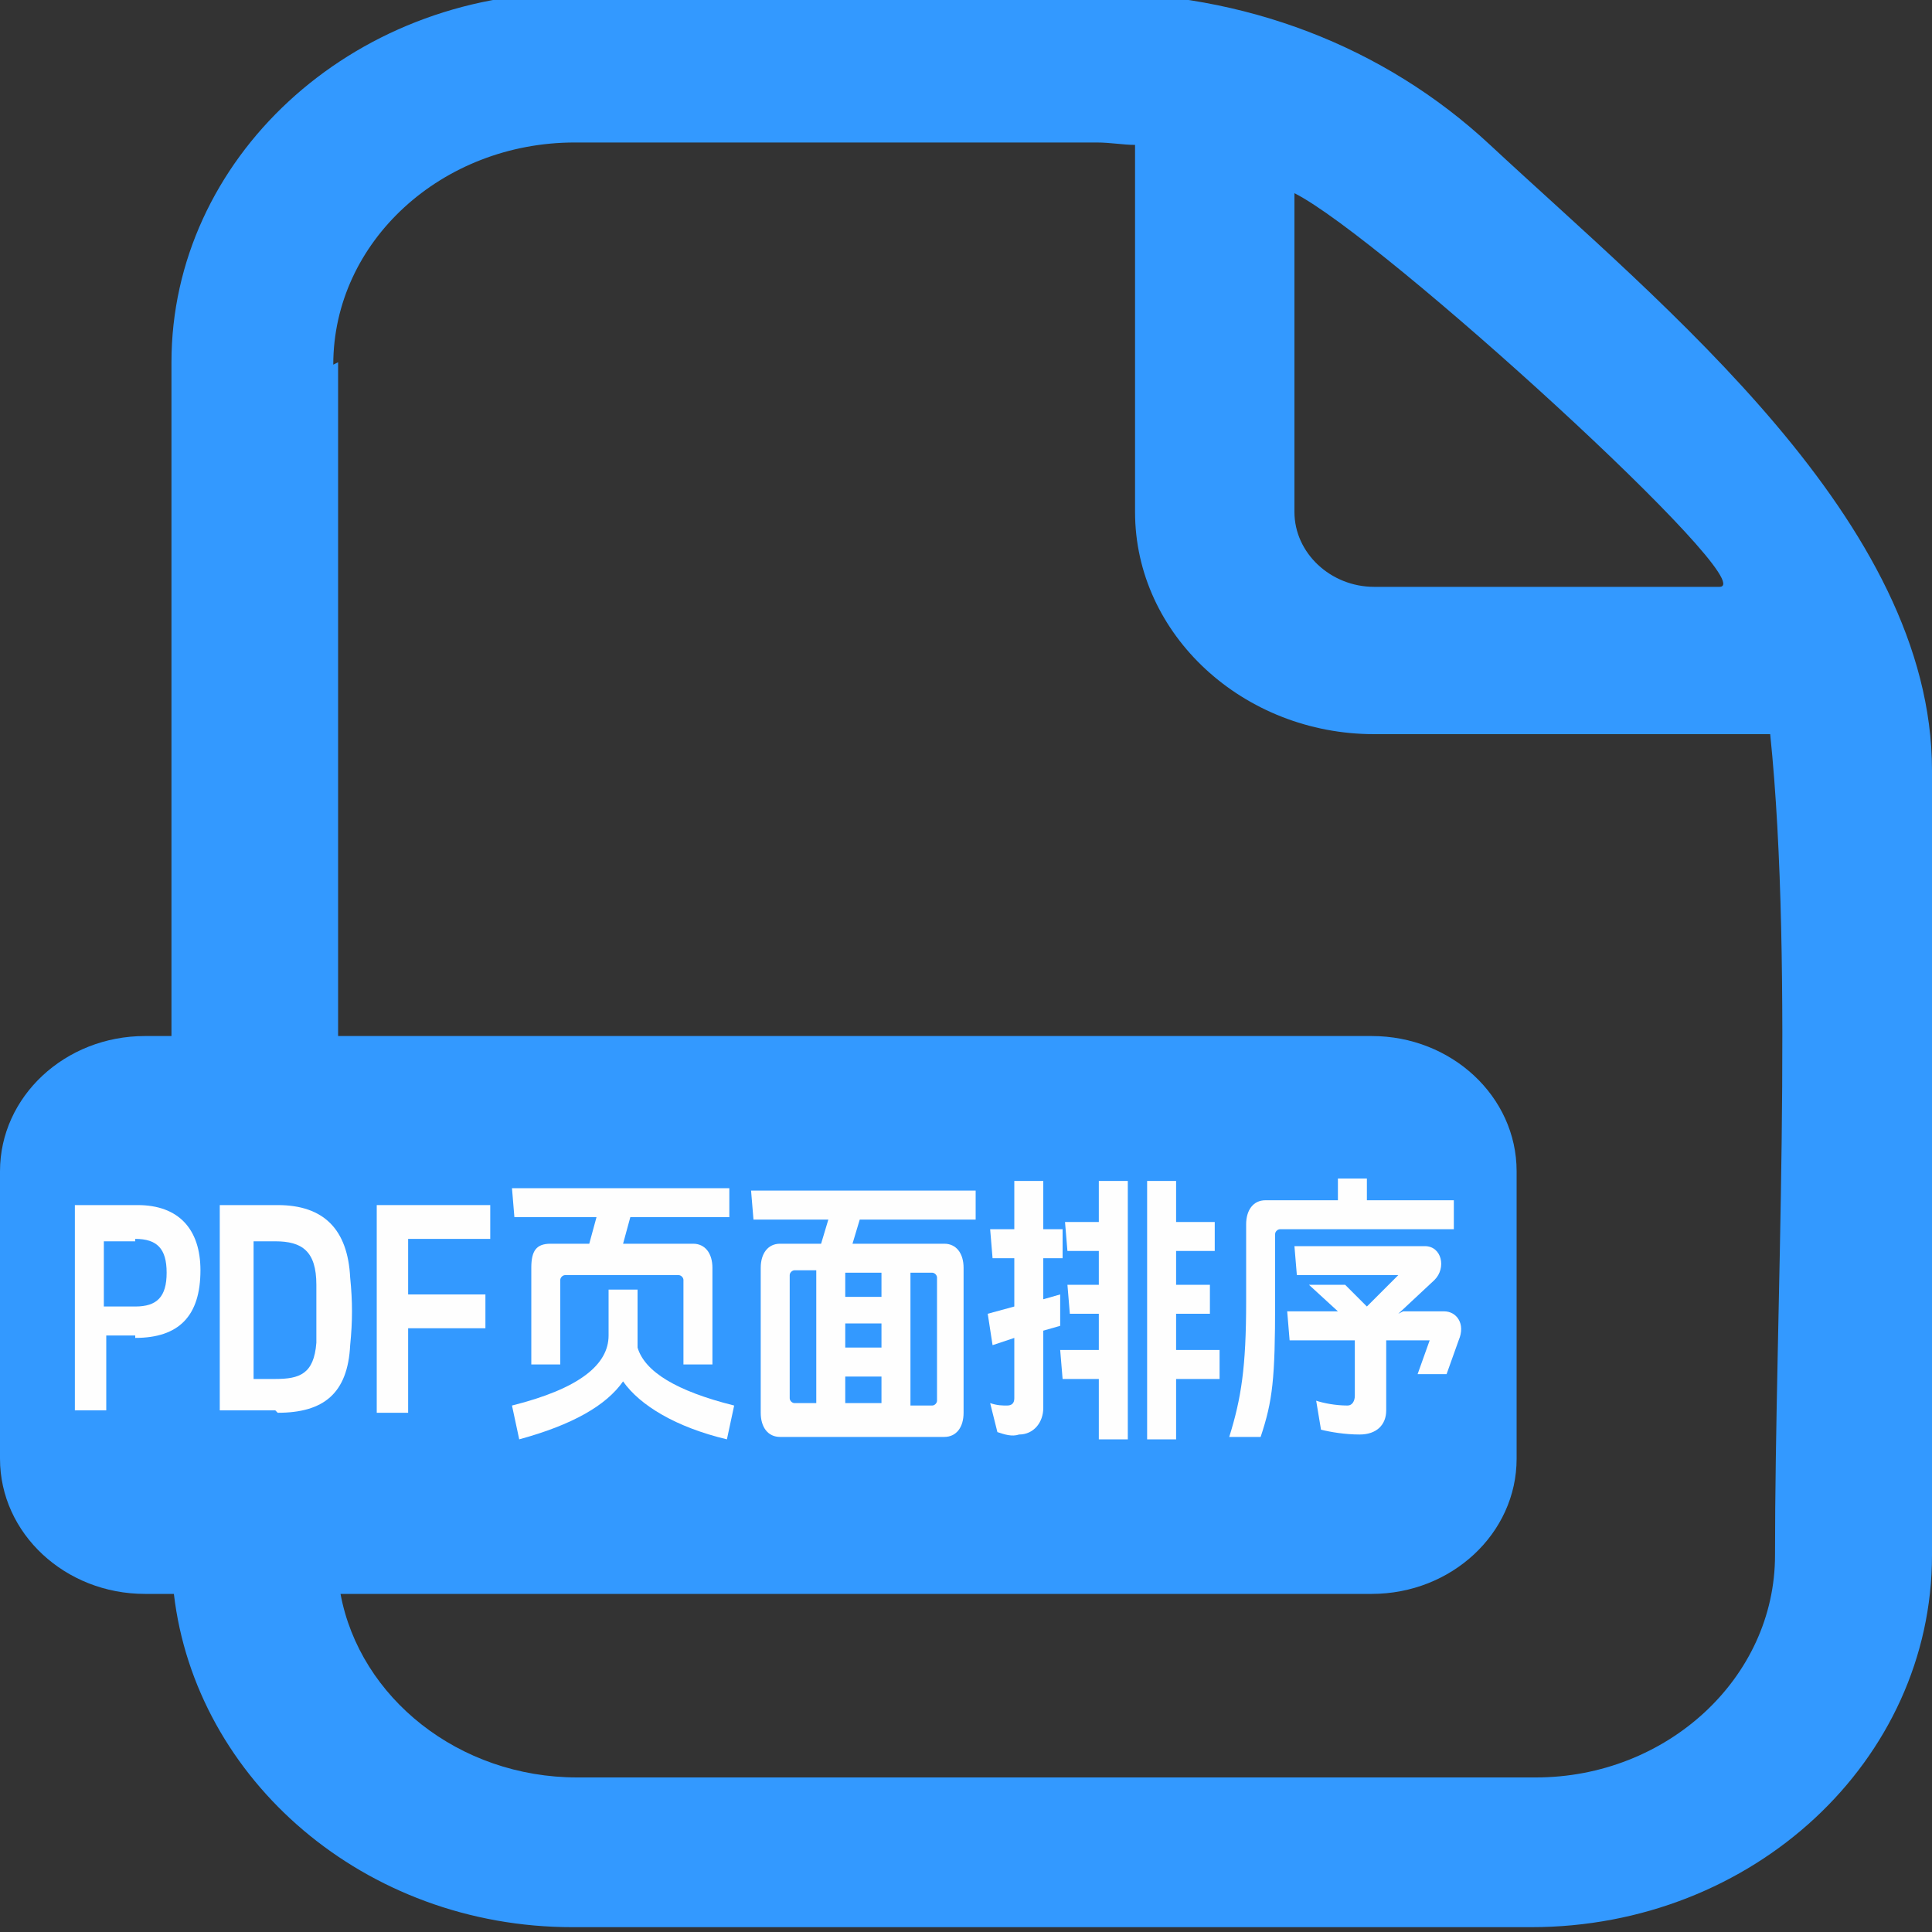 <?xml version="1.0" encoding="UTF-8"?>
<!DOCTYPE svg PUBLIC "-//W3C//DTD SVG 1.1//EN" "http://www.w3.org/Graphics/SVG/1.1/DTD/svg11.dtd">
<!-- Creator: CorelDRAW -->
<svg xmlns="http://www.w3.org/2000/svg" xml:space="preserve" width="80px" height="80px" version="1.1" style="shape-rendering:geometricPrecision; text-rendering:geometricPrecision; image-rendering:optimizeQuality; fill-rule:evenodd; clip-rule:evenodd"
viewBox="0 0 800 800"
 xmlns:xlink="http://www.w3.org/1999/xlink"
 xmlns:xodm="http://www.corel.com/coreldraw/odm/2003">
 <rect x="0" y="0" width="800" height="800" fill="#333333" stroke="none"/>
 <defs>
  <style type="text/css">
   <![CDATA[
    .fil1 {fill:#FEFEFE;fill-rule:nonzero}
    .fil0 {fill:#3399FF;fill-rule:nonzero}
   ]]>
  </style>
 </defs>
 <g id="圖層_x0020_1">
  <path class="fil0" d="M617 60c-44,-41 -102,-63 -164,-63l-216 0c-92,0 -166,69 -166,153l0 279 -11 0c-33,0 -60,25 -60,56l0 119c0,31 27,56 60,56l12 0c9,77 79,138 165,138l397 0c92,0 166,-69 166,-154l0 -325c0,-103 -111,-192 -183,-259zm-479 91c0,-51 45,-92 100,-92l216 0c6,0 11,1 16,1l0 152c0,51 45,92 99,92l164 0c10,97 2,239 2,340 0,51 -45,92 -99,92l-397 0c-49,0 -90,-33 -98,-76l427 0c33,0 60,-25 60,-56l0 -119c0,-31 -27,-56 -60,-56l-428 0 0 -279zm574 92l-143 0c-18,0 -33,-14 -33,-31l0 -132c36,18 195,163 176,163z"/>
  <path class="fil1" d="M56 554c18,0 27,-9 27,-28 0,-17 -9,-27 -26,-27l-26 0 0 85 13 0 0 -31 12 0zm0 -41c9,0 13,4 13,14 0,10 -4,14 -13,14l-13 0 0 -27 13 0z"/>
  <path id="_1" class="fil1" d="M115 585c19,0 29,-8 30,-28 1,-10 1,-18 0,-28 -1,-20 -11,-30 -30,-30l-24 0 0 85 23 0zm-1 -71c11,0 17,4 17,18 0,7 0,15 0,24 -1,13 -7,15 -17,15l-9 0 0 -57 10 0z"/>
  <polygon id="_2" class="fil1" points="203,513 203,499 156,499 156,585 169,585 169,550 201,550 201,536 169,536 169,513 "/>
  <path id="_3" class="fil1" d="M264 558c0,-2 0,-3 0,-5l0 -19 -12 0 0 19c0,12 -12,22 -40,29l3 14c22,-6 36,-14 43,-24 7,10 22,19 43,24l3 -14c-24,-6 -37,-14 -40,-24zm-4 -54l42 0 0 -12 -90 0 1 12 34 0 -3 11 -16 0c-6,0 -8,3 -8,10l0 40 12 0 0 -35c0,-1 1,-2 2,-2l47 0c1,0 2,1 2,2l0 35 12 0 0 -40c0,-6 -3,-10 -8,-10l-29 0 3 -11z"/>
  <path id="_4" class="fil1" d="M377 581l0 -54 9 0c1,0 2,1 2,2l0 51c0,1 -1,2 -2,2l-9 0zm-12 0l-15 0 0 -11 15 0 0 11zm0 -23l-15 0 0 -10 15 0 0 10zm0 -21l-15 0 0 -10 15 0 0 10zm-8 -32l47 0 0 -12 -93 0 1 12 31 0 -3 10 -17 0c-5,0 -8,4 -8,10l0 60c0,6 3,10 8,10l68 0c5,0 8,-4 8,-10l0 -60c0,-6 -3,-10 -8,-10l-38 0 3 -10zm-19 76l-9 0c-1,0 -2,-1 -2,-2l0 -51c0,-1 1,-2 2,-2l9 0 0 54z"/>
  <path id="_5" class="fil1" d="M487 571l18 0 0 -12 -18 0 0 -15 14 0 0 -12 -14 0 0 -14 16 0 0 -12 -16 0 0 -17 -12 0 0 107 12 0 0 -25zm-32 0l0 25 12 0 0 -107 -12 0 0 17 -14 0 1 12 13 0 0 14 -13 0 1 12 12 0 0 15 -16 0 1 12 16 0zm-23 -20l7 -2 0 -13 -7 2 0 -17 8 0 0 -12 -8 0 0 -20 -12 0 0 20 -10 0 1 12 9 0 0 20 -11 3 2 13 9 -3 0 25c0,2 -1,3 -3,3 -2,0 -4,0 -7,-1l3 12c3,1 6,2 9,1 6,0 10,-5 10,-11l0 -34z"/>
  <path id="_6" class="fil1" d="M579 544l15 -14c5,-5 3,-14 -4,-14l-54 0 1 12 42 0 -13 13 -9 -9 -15 0 12 11 -21 0 1 12 27 0 0 23c0,2 -1,4 -3,4 -5,0 -10,-1 -13,-2l2 12c4,1 10,2 16,2 7,0 11,-4 11,-10l0 -29 18 0 -5 14 12 0 5 -14c3,-7 -1,-12 -6,-12l-17 0zm-13 -47l0 -9 -12 0 0 9 -30 0c-5,0 -8,4 -8,10l0 32c0,27 -2,40 -7,56l13 0c5,-15 6,-24 6,-56l0 -28c0,-1 1,-2 2,-2l72 0 0 -12 -36 0z"/>
 </g>
</svg>
